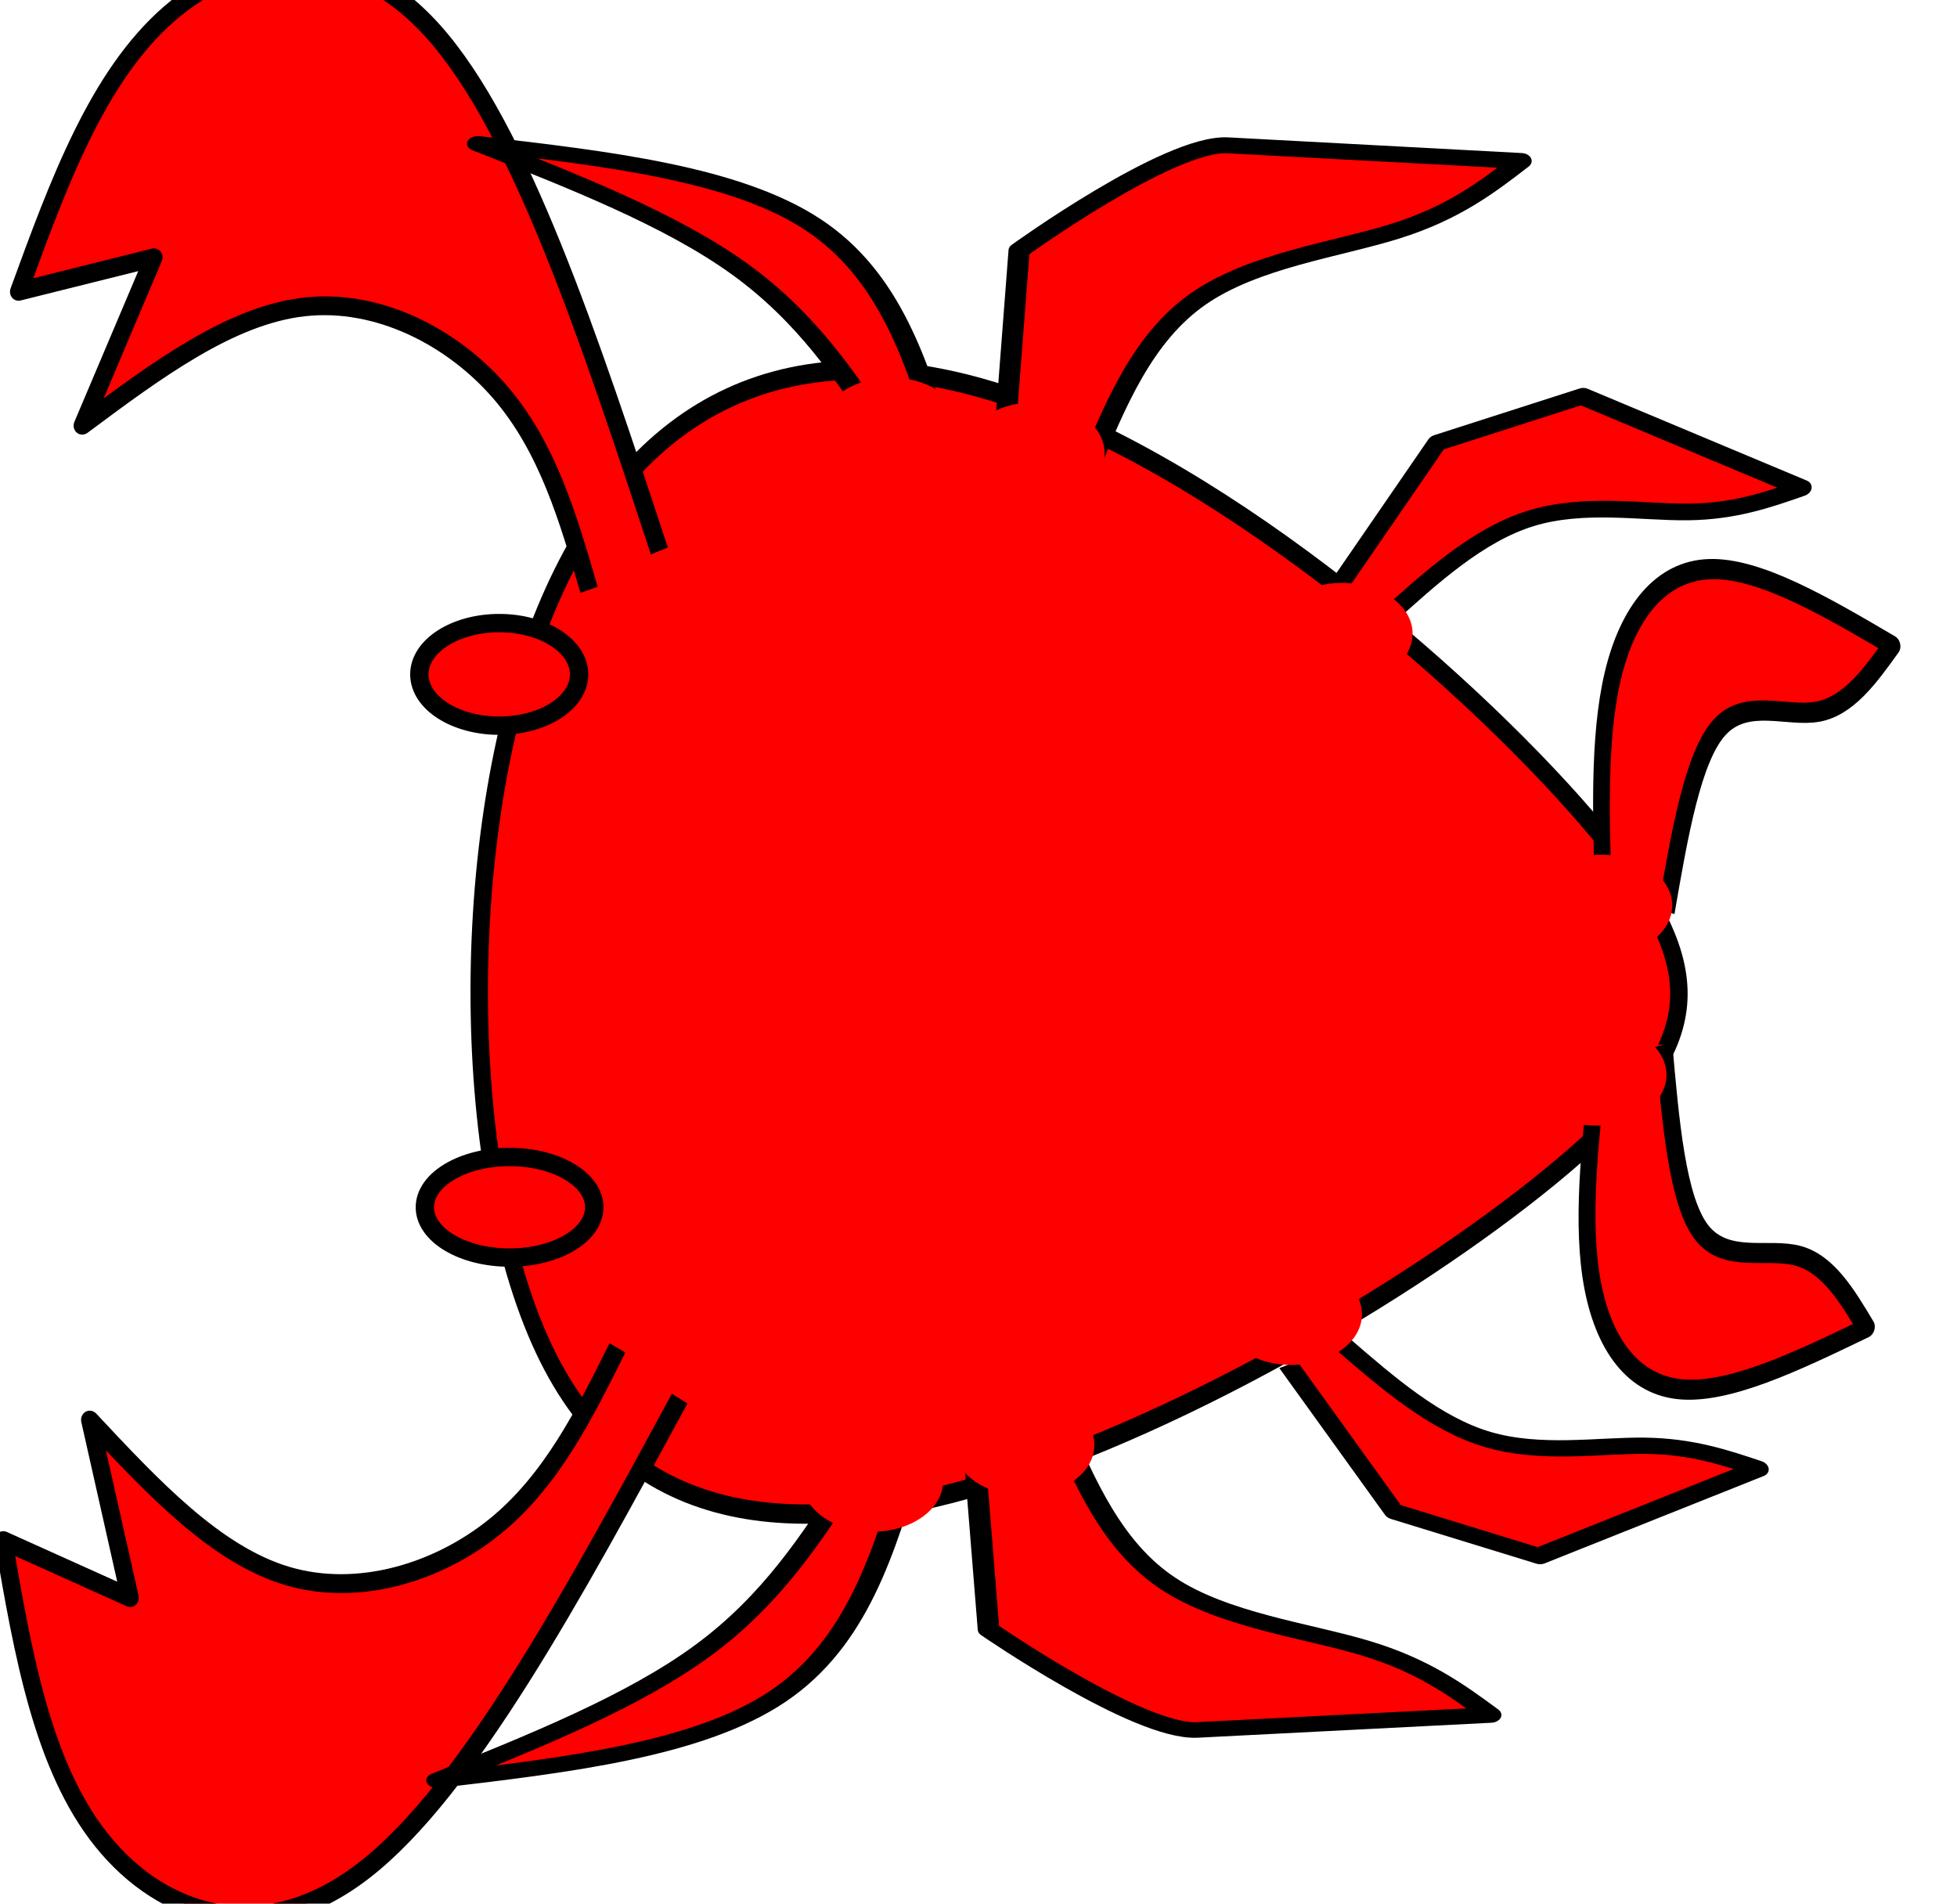 <?xml version="1.0" encoding="UTF-8" standalone="no"?>
<!-- Created with Inkscape (http://www.inkscape.org/) -->

<svg
   width="322.484"
   height="313.653"
   viewBox="0 0 85.324 82.987"
   version="1.1"
   id="svg1"
   inkscape:version="1.3.2 (091e20ef0f, 2023-11-25)"
   sodipodi:docname="cancer-crabwalk.svg"
   xmlns:inkscape="http://www.inkscape.org/namespaces/inkscape"
   xmlns:sodipodi="http://sodipodi.sourceforge.net/DTD/sodipodi-0.dtd"
   xmlns="http://www.w3.org/2000/svg"
   xmlns:svg="http://www.w3.org/2000/svg">
  <sodipodi:namedview
     id="namedview1"
     pagecolor="#ffffff"
     bordercolor="#000000"
     borderopacity="0.25"
     inkscape:showpageshadow="2"
     inkscape:pageopacity="0.0"
     inkscape:pagecheckerboard="0"
     inkscape:deskcolor="#d1d1d1"
     inkscape:document-units="px"
     inkscape:zoom="2.0929954"
     inkscape:cx="136.40737"
     inkscape:cy="160.77436"
     inkscape:window-width="1920"
     inkscape:window-height="1011"
     inkscape:window-x="0"
     inkscape:window-y="0"
     inkscape:window-maximized="1"
     inkscape:current-layer="layer1"
     showgrid="false" />
  <defs
     id="defs1">
    <inkscape:path-effect
       effect="bspline"
       id="path-effect21"
       is_visible="true"
       lpeversion="1.3"
       weight="33.333"
       steps="2"
       helper_size="0"
       apply_no_weight="true"
       apply_with_weight="true"
       only_selected="false"
       uniform="false" />
    <inkscape:path-effect
       effect="bspline"
       id="path-effect19"
       is_visible="true"
       lpeversion="1.3"
       weight="33.333"
       steps="2"
       helper_size="0"
       apply_no_weight="true"
       apply_with_weight="true"
       only_selected="false"
       uniform="false" />
    <inkscape:path-effect
       effect="bspline"
       id="path-effect17"
       is_visible="true"
       lpeversion="1.3"
       weight="33.333"
       steps="2"
       helper_size="0"
       apply_no_weight="true"
       apply_with_weight="true"
       only_selected="false"
       uniform="false" />
    <inkscape:path-effect
       effect="bspline"
       id="path-effect14"
       is_visible="true"
       lpeversion="1.3"
       weight="33.333"
       steps="2"
       helper_size="0"
       apply_no_weight="true"
       apply_with_weight="true"
       only_selected="false"
       uniform="false" />
    <inkscape:path-effect
       effect="bspline"
       id="path-effect12"
       is_visible="true"
       lpeversion="1.3"
       weight="33.333"
       steps="2"
       helper_size="0"
       apply_no_weight="true"
       apply_with_weight="true"
       only_selected="false"
       uniform="false" />
    <inkscape:path-effect
       effect="bspline"
       id="path-effect10"
       is_visible="true"
       lpeversion="1.3"
       weight="33.333"
       steps="2"
       helper_size="0"
       apply_no_weight="true"
       apply_with_weight="true"
       only_selected="false"
       uniform="false" />
    <inkscape:path-effect
       effect="bspline"
       id="path-effect9"
       is_visible="true"
       lpeversion="1.3"
       weight="33.333"
       steps="2"
       helper_size="0"
       apply_no_weight="true"
       apply_with_weight="true"
       only_selected="false"
       uniform="false" />
    <inkscape:path-effect
       effect="bspline"
       id="path-effect7"
       is_visible="true"
       lpeversion="1.3"
       weight="33.333"
       steps="2"
       helper_size="0"
       apply_no_weight="true"
       apply_with_weight="true"
       only_selected="false"
       uniform="false" />
    <inkscape:path-effect
       effect="bspline"
       id="path-effect6"
       is_visible="true"
       lpeversion="1.3"
       weight="33.333"
       steps="2"
       helper_size="0"
       apply_no_weight="true"
       apply_with_weight="true"
       only_selected="false"
       uniform="false" />
    <inkscape:path-effect
       effect="bspline"
       id="path-effect4"
       is_visible="true"
       lpeversion="1.3"
       weight="33.333"
       steps="2"
       helper_size="0"
       apply_no_weight="true"
       apply_with_weight="true"
       only_selected="false"
       uniform="false" />
    <inkscape:path-effect
       effect="bspline"
       id="path-effect1"
       is_visible="true"
       lpeversion="1.3"
       weight="33.333"
       steps="2"
       helper_size="0"
       apply_no_weight="true"
       apply_with_weight="true"
       only_selected="false"
       uniform="false" />
  </defs>
  <g
     inkscape:label="Layer 1"
     inkscape:groupmode="layer"
     id="layer1"
     transform="translate(-54.123,-60.355)">
    <path
       style="fill:#ff0000;stroke:#000000;stroke-width:1.358;stroke-linejoin:round;stroke-dasharray:none;stroke-opacity:1"
       d="m 177.747,207.627 c -16.04,5.003 -29.856,4.765 -36.98,-7.404 -7.125,-12.168 -7.557,-36.265 -1.131,-51.626 6.426,-15.361 18.628,-21.444 35.424,-16.847 16.796,4.598 36.399,19.702 46.216,29.958 9.817,10.257 9.428,15.342 0.101,23.007 -9.327,7.665 -27.589,17.909 -43.629,22.911 z"
       id="path1"
       inkscape:path-effect="#path-effect1"
       inkscape:original-d="m 175.52371,212.86777 c -13.81619,-0.23827 -27.63237,-0.47655 -41.44856,-0.71483 -0.43285,-24.0981 -0.86567,-48.19524 -1.29851,-72.29286 13.28523,-6.62378 25.48711,-12.70743 38.63537,-19.26292 20.44286,15.75064 40.04637,30.85457 60.07014,46.28231 -0.38961,5.08557 -0.77919,10.17084 -1.1688,15.25641 -18.26358,10.24417 -36.52643,20.48793 -54.78964,30.73189 z"
       transform="matrix(0.56,0,0,0.62,-0.641,-4.27)"
       sodipodi:nodetypes="ccccccc" />
    <ellipse
       style="fill:#ff0000;stroke:#000000;stroke-width:0.8;stroke-linejoin:round;stroke-dasharray:none;stroke-opacity:1"
       id="path2"
       cx="75.889"
       cy="89.754"
       rx="3.483"
       ry="2.236" />
    <ellipse
       style="fill:#ff0000;stroke:#000000;stroke-width:0.8;stroke-linejoin:round;stroke-dasharray:none;stroke-opacity:1"
       id="path3"
       cx="76.34"
       cy="112.985"
       rx="3.693"
       ry="2.193" />
    <path
       style="fill:#ff0000;stroke:#000000;stroke-width:1.614;stroke-linejoin:round;stroke-dasharray:none;stroke-opacity:1"
       d="m 114.309,167.593 c -4.323,4.864 -8.645,9.729 -14.592,12.403 -5.946,2.674 -13.516,3.156 -19.377,-0.01 -5.861,-3.166 -10.012,-9.981 -14.163,-16.796 0,0 -0.187,15.489 -0.187,15.489 0,0 -9.977,-7.206 -9.977,-7.206 -0.648,9.75 -1.296,19.5 2.427,26.817 3.723,7.317 11.816,12.201 22.596,7.584 10.78,-4.617 24.244,-18.733 37.709,-32.849"
       id="path4"
       inkscape:path-effect="#path-effect4"
       inkscape:original-d="m 114.30926,167.59285 c -4.3226,4.86449 -8.64521,9.72898 -12.96781,14.59347 -7.570231,0.48281 -15.140161,0.9656 -22.71024,1.4484 -4.151185,-6.81504 -12.453305,-20.44469 -12.453305,-20.44469 l -0.187375,15.48853 -9.977321,-7.20603 c 0,0 -1.296109,19.50024 -1.944164,29.25035 8.093874,4.8838 16.187423,9.76741 24.281133,14.65112 13.465288,-14.11672 26.930042,-28.23287 40.395052,-42.34931"
       sodipodi:nodetypes="ccccccccc"
       transform="matrix(0.467,-0.111,0.118,0.498,7.885,48.341)" />
    <path
       style="fill:#ff0000;stroke:#000000;stroke-width:1.614;stroke-linejoin:round;stroke-dasharray:none;stroke-opacity:1"
       d="m 114.309,167.593 c -4.323,4.864 -8.645,9.729 -14.592,12.403 -5.946,2.674 -13.516,3.156 -19.377,-0.01 -5.861,-3.166 -10.012,-9.981 -14.163,-16.796 0,0 -0.187,15.489 -0.187,15.489 0,0 -9.977,-7.206 -9.977,-7.206 -0.648,9.75 -1.296,19.5 2.427,26.817 3.723,7.317 11.816,12.201 22.596,7.584 10.78,-4.617 24.244,-18.733 37.709,-32.849"
       id="path5"
       inkscape:path-effect="#path-effect6"
       inkscape:original-d="m 114.30926,167.59285 c -4.3226,4.86449 -8.64521,9.72898 -12.96781,14.59347 -7.570231,0.48281 -15.140161,0.9656 -22.71024,1.4484 -4.151185,-6.81504 -12.453305,-20.44469 -12.453305,-20.44469 l -0.187375,15.48853 -9.977321,-7.20603 c 0,0 -1.296109,19.50024 -1.944164,29.25035 8.093874,4.8838 16.187423,9.76741 24.281133,14.65112 13.465288,-14.11672 26.930042,-28.23287 40.395052,-42.34931"
       sodipodi:nodetypes="ccccccccc"
       transform="matrix(0.44,0.192,0.205,-0.469,-4.847,142.722)" />
    <path
       style="fill:#ff0000;stroke:#000000;stroke-width:2.386;stroke-linejoin:round;stroke-dasharray:none;stroke-opacity:1"
       d="m 128.391,173.406 c -4.242,9.356 -8.484,18.713 -15.816,26.374 -7.332,7.662 -17.753,13.629 -28.174,19.596 13.892,-2.332 27.785,-4.664 36.169,-12.718 8.384,-8.054 11.261,-21.829 14.137,-35.604"
       id="path6"
       inkscape:path-effect="#path-effect7"
       inkscape:original-d="m 128.39123,173.40559 c -4.24219,9.35632 -8.48437,18.71265 -12.72655,28.06897 -10.42136,5.96718 -31.263463,17.90117 -31.263463,17.90117 0,0 27.784673,-4.66411 41.677003,-6.99617 2.87643,-13.77546 5.75276,-27.55037 8.62913,-41.32555"
       sodipodi:nodetypes="ccccc"
       transform="matrix(0.404,0,0,-0.278,40.868,127.605)" />
    <path
       style="fill:#ff0000;stroke:#000000;stroke-width:2.321;stroke-linejoin:round;stroke-dasharray:none;stroke-opacity:1"
       d="m 128.391,173.406 c -4.242,9.356 -8.484,18.713 -15.816,26.374 -7.332,7.662 -17.753,13.629 -28.174,19.596 13.892,-2.332 27.785,-4.664 36.169,-12.718 8.384,-8.054 11.261,-21.829 14.137,-35.604"
       id="path7"
       inkscape:path-effect="#path-effect9"
       inkscape:original-d="m 128.39123,173.40559 c -4.24219,9.35632 -8.48437,18.71265 -12.72655,28.06897 -10.42136,5.96718 -31.263463,17.90117 -31.263463,17.90117 0,0 27.784673,-4.66411 41.677003,-6.99617 2.87643,-13.77546 5.75276,-27.55037 8.62913,-41.32555"
       sodipodi:nodetypes="ccccc"
       transform="matrix(0.411,0,0,0.289,38.499,74.57)" />
    <path
       style="fill:#ff0000;stroke:#000000;stroke-width:1.684;stroke-linejoin:round;stroke-dasharray:none;stroke-opacity:1"
       d="m 139.232,170.065 c 0.425,7.35 0.851,14.7 1.276,22.05 0,0 11.676,11.192 16.245,10.868 4.568,-0.324 13.704,-0.972 22.841,-1.619 -2.618,-2.676 -5.237,-5.352 -9.789,-7.248 -4.552,-1.897 -11.038,-3.014 -15.347,-6.998 -4.309,-3.984 -6.442,-10.834 -8.574,-17.685"
       id="path9"
       inkscape:path-effect="#path-effect10"
       inkscape:original-d="m 139.23193,170.06537 c 0.42527,7.35 1.2758,22.05001 1.2758,22.05001 l 11.67648,11.19216 c 9.13631,-0.64766 18.27261,-1.29533 27.40892,-1.94299 0,0 -5.23653,-5.35177 -7.85479,-8.02766 -6.48579,-1.11724 -12.97132,-2.23443 -19.45699,-3.35165 -2.13256,-6.85058 -4.26503,-13.70089 -6.39756,-20.55134"
       sodipodi:nodetypes="ccccccc"
       transform="matrix(0.56,0,0,0.403,18.539,53.968)" />
    <path
       style="fill:#ff0000;stroke:#000000;stroke-width:2.221;stroke-linejoin:round;stroke-dasharray:none;stroke-opacity:1"
       d="m 139.232,170.065 c 0.425,7.35 0.851,14.7 1.276,22.05 0,0 11.676,11.192 11.676,11.192 0,0 27.409,-1.943 27.409,-1.943 -2.618,-2.676 -5.237,-5.352 -9.789,-7.248 -4.552,-1.897 -11.038,-3.014 -15.347,-6.998 -4.309,-3.984 -6.442,-10.834 -8.574,-17.685"
       id="path10"
       inkscape:path-effect="#path-effect12"
       inkscape:original-d="m 139.23193,170.06537 c 0.42527,7.35 1.2758,22.05001 1.2758,22.05001 l 11.67648,11.19216 27.40892,-1.94299 c 0,0 -5.23653,-5.35177 -7.85479,-8.02766 -6.48579,-1.11724 -12.97132,-2.23443 -19.45699,-3.35165 -2.13256,-6.85058 -4.26503,-13.70089 -6.39756,-20.55134"
       sodipodi:nodetypes="ccccccc"
       transform="matrix(0.362,-0.118,0.188,0.297,27.916,85.766)" />
    <path
       style="fill:#ff0000;stroke:#000000;stroke-width:1.791;stroke-linejoin:round;stroke-dasharray:none;stroke-opacity:1"
       d="m 139.232,170.065 c 0.425,7.35 0.851,14.7 3.009,20.24 2.159,5.54 6.051,9.271 11.392,9.389 5.342,0.118 12.132,-3.377 18.923,-6.872 -2.618,-2.676 -5.236,-5.352 -8.616,-5.825 -3.379,-0.473 -7.519,1.257 -10.656,-1.303 -3.136,-2.56 -5.269,-9.411 -7.401,-16.261"
       id="path12"
       inkscape:path-effect="#path-effect14"
       inkscape:original-d="m 139.23193,170.06537 c 0.42527,7.35 0.85053,14.70001 1.2758,22.05001 3.89224,3.73079 7.78432,7.46144 11.67648,11.19216 6.79089,-3.49486 20.37227,-10.48438 20.37227,-10.48438 0,0 -5.23648,-5.35172 -7.85479,-8.02766 -4.1402,1.72995 -8.28022,3.45982 -12.42034,5.18974 -2.13256,-6.85058 -4.26503,-13.70089 -6.39756,-20.55134"
       sodipodi:nodetypes="ccccccc"
       transform="matrix(0.403,0.036,-0.082,0.487,81.766,18.128)" />
    <path
       style="fill:#ff0000;stroke:#000000;stroke-width:1.645;stroke-linejoin:round;stroke-dasharray:none;stroke-opacity:1"
       d="m 139.232,170.065 c 0.425,7.35 0.851,14.7 1.276,22.05 0,0 11.676,11.192 16.245,10.868 4.568,-0.324 13.704,-0.972 22.841,-1.619 -2.618,-2.676 -5.237,-5.352 -9.789,-7.248 -4.552,-1.897 -11.038,-3.014 -15.347,-6.998 -4.309,-3.984 -6.442,-10.834 -8.574,-17.685"
       id="path14"
       inkscape:path-effect="#path-effect17"
       inkscape:original-d="m 139.23193,170.06537 c 0.42527,7.35 1.2758,22.05001 1.2758,22.05001 l 11.67648,11.19216 c 9.13631,-0.64766 18.27261,-1.29533 27.40892,-1.94299 0,0 -5.23653,-5.35177 -7.85479,-8.02766 -6.48579,-1.11724 -12.97132,-2.23443 -19.45699,-3.35165 -2.13256,-6.85058 -4.26503,-13.70089 -6.39756,-20.55134"
       sodipodi:nodetypes="ccccccc"
       transform="matrix(0.56,0,0,-0.422,19.87,152.349)" />
    <path
       style="fill:#ff0000;stroke:#000000;stroke-width:2.17;stroke-linejoin:round;stroke-dasharray:none;stroke-opacity:1"
       d="m 139.232,170.065 c 0.425,7.35 0.851,14.7 1.276,22.05 0,0 11.676,11.192 11.676,11.192 0,0 27.409,-1.943 27.409,-1.943 -2.618,-2.676 -5.237,-5.352 -9.789,-7.248 -4.552,-1.897 -11.038,-3.014 -15.347,-6.998 -4.309,-3.984 -6.442,-10.834 -8.574,-17.685"
       id="path15"
       inkscape:path-effect="#path-effect19"
       inkscape:original-d="m 139.23193,170.06537 c 0.42527,7.35 1.2758,22.05001 1.2758,22.05001 l 11.67648,11.19216 27.40892,-1.94299 c 0,0 -5.23653,-5.35177 -7.85479,-8.02766 -6.48579,-1.11724 -12.97132,-2.23443 -19.45699,-3.35165 -2.13256,-6.85058 -4.26503,-13.70089 -6.39756,-20.55134"
       sodipodi:nodetypes="ccccccc"
       transform="matrix(0.362,0.124,0.188,-0.311,29.798,121.987)" />
    <path
       style="fill:#ff0000;stroke:#000000;stroke-width:1.791;stroke-linejoin:round;stroke-dasharray:none;stroke-opacity:1"
       d="m 139.232,170.065 c 0.425,7.35 0.851,14.7 3.009,20.24 2.159,5.54 6.051,9.271 11.392,9.389 5.342,0.118 12.132,-3.377 18.923,-6.872 -2.618,-2.676 -5.236,-5.352 -8.616,-5.825 -3.379,-0.473 -7.519,1.257 -10.656,-1.303 -3.136,-2.56 -5.269,-9.411 -7.401,-16.261"
       id="path16"
       inkscape:path-effect="#path-effect21"
       inkscape:original-d="m 139.23193,170.06537 c 0.42527,7.35 0.85053,14.70001 1.2758,22.05001 3.89224,3.73079 7.78432,7.46144 11.67648,11.19216 6.79089,-3.49486 20.37227,-10.48438 20.37227,-10.48438 0,0 -5.23648,-5.35172 -7.85479,-8.02766 -4.1402,1.72995 -8.28022,3.45982 -12.42034,5.18974 -2.13256,-6.85058 -4.26503,-13.70089 -6.39756,-20.55134"
       sodipodi:nodetypes="ccccccc"
       transform="matrix(0.405,-0.003,-0.041,-0.492,74.635,183.876)" />
    <ellipse
       style="fill:#ff0000;stroke:#000000;stroke-width:5.99998e-08;stroke-linejoin:round;stroke-dasharray:none;stroke-opacity:1"
       id="path21"
       cx="92.17"
       cy="124.918"
       rx="3.074"
       ry="2.211" />
    <ellipse
       style="fill:#ff0000;stroke:#000000;stroke-width:5.99998e-08;stroke-linejoin:round;stroke-dasharray:none;stroke-opacity:1"
       id="ellipse21"
       cx="98.765"
       cy="123.344"
       rx="3.074"
       ry="2.211" />
    <ellipse
       style="fill:#ff0000;stroke:#000000;stroke-width:5.99998e-08;stroke-linejoin:round;stroke-dasharray:none;stroke-opacity:1"
       id="ellipse22"
       cx="110.429"
       cy="117.648"
       rx="3.074"
       ry="2.211" />
    <ellipse
       style="fill:#ff0000;stroke:#000000;stroke-width:5.99998e-08;stroke-linejoin:round;stroke-dasharray:none;stroke-opacity:1"
       id="ellipse23"
       cx="123.707"
       cy="107.211"
       rx="3.074"
       ry="2.211" />
    <ellipse
       style="fill:#ff0000;stroke:#000000;stroke-width:5.99998e-08;stroke-linejoin:round;stroke-dasharray:none;stroke-opacity:1"
       id="ellipse24"
       cx="123.956"
       cy="99.829"
       rx="3.074"
       ry="2.211" />
    <ellipse
       style="fill:#ff0000;stroke:#000000;stroke-width:5.99998e-08;stroke-linejoin:round;stroke-dasharray:none;stroke-opacity:1"
       id="ellipse25"
       cx="112.637"
       cy="87.978"
       rx="3.074"
       ry="2.211" />
    <ellipse
       style="fill:#ff0000;stroke:#000000;stroke-width:5.99998e-08;stroke-linejoin:round;stroke-dasharray:none;stroke-opacity:1"
       id="ellipse26"
       cx="99.208"
       cy="80.107"
       rx="3.074"
       ry="2.211" />
    <ellipse
       style="fill:#ff0000;stroke:#000000;stroke-width:5.99998e-08;stroke-linejoin:round;stroke-dasharray:none;stroke-opacity:1"
       id="ellipse27"
       cx="92.972"
       cy="79.03"
       rx="3.074"
       ry="2.211" />
  </g>
</svg>
